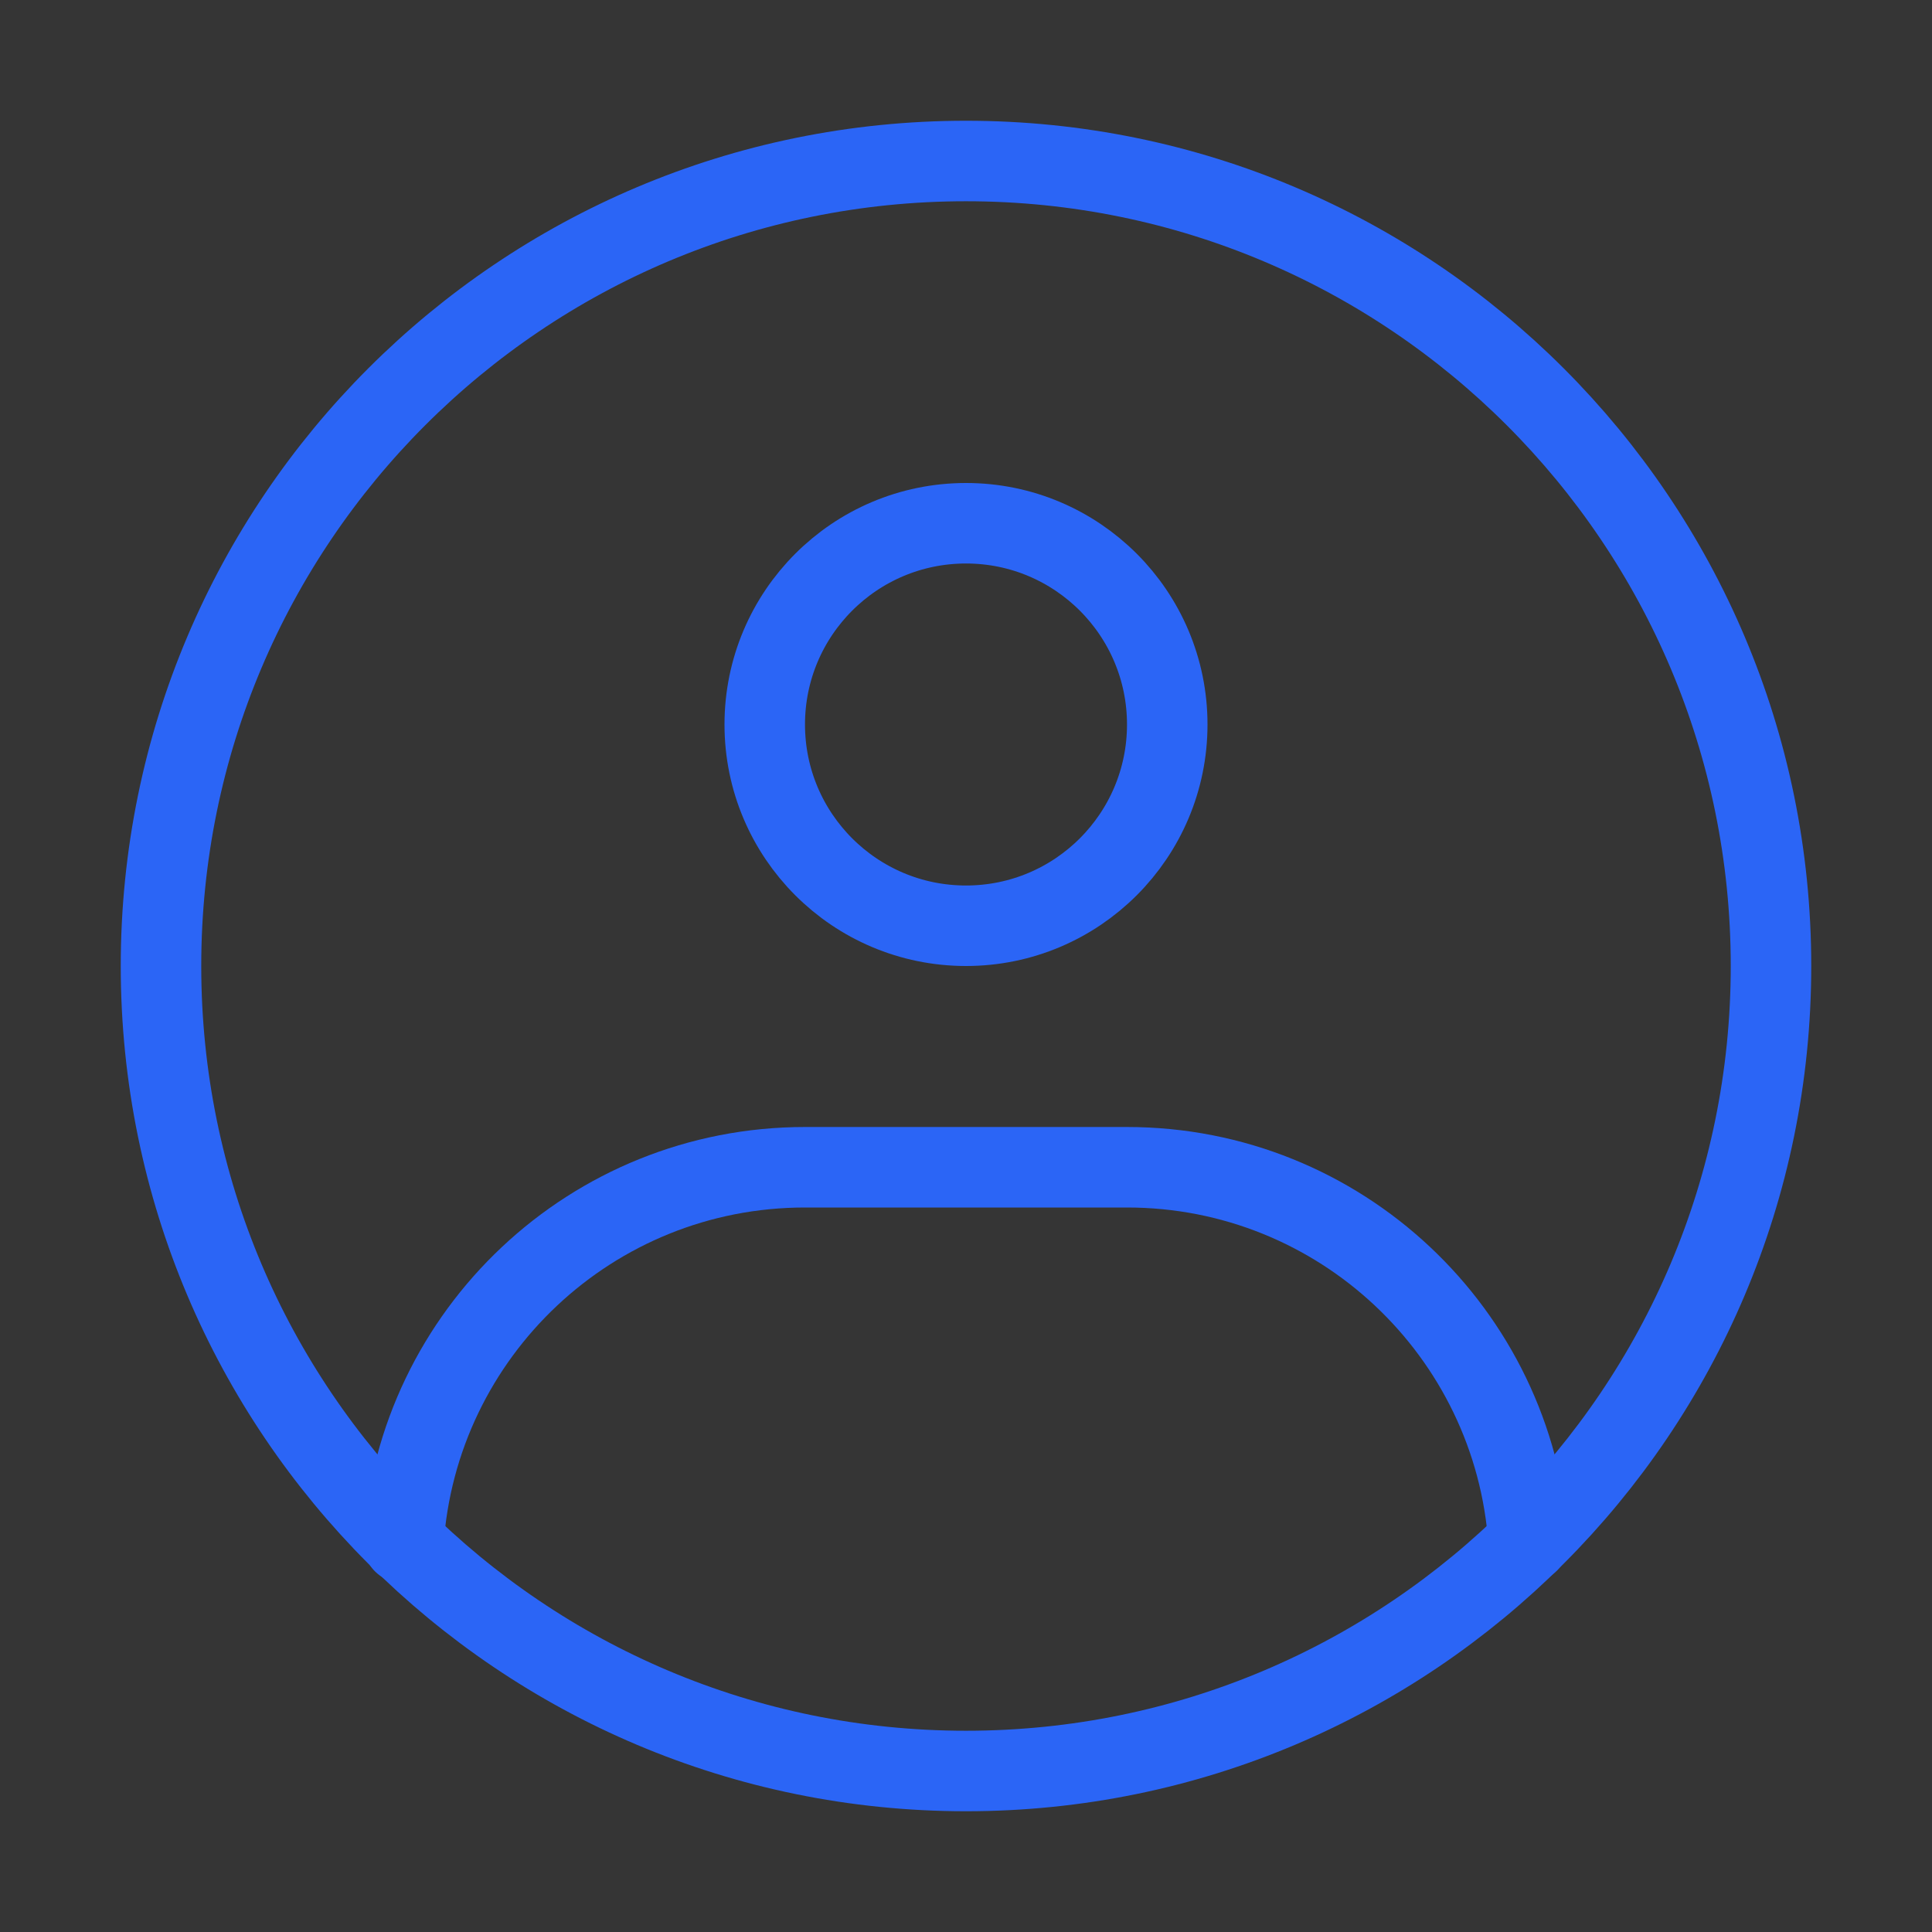 <?xml version="1.0" encoding="UTF-8"?><svg width="40" height="40" viewBox="0 0 48 48" fill="none" xmlns="http://www.w3.org/2000/svg"><rect x="0" y="0" width="48" height="48" fill="#333333" stroke="none"/><rect width="48" height="48" fill="white" fill-opacity="0.01"/><path fill-rule="evenodd" clip-rule="evenodd" d="M24 44C35.046 44 44 35.046 44 24C44 12.954 35.046 4 24 4C12.954 4 4 12.954 4 24C4 35.046 12.954 44 24 44Z" stroke="#2b65f6" stroke-width="2" stroke-linecap="round" stroke-linejoin="round"/><path d="M24 23C26.761 23 29 20.761 29 18C29 15.239 26.761 13 24 13C21.239 13 19 15.239 19 18C19 20.761 21.239 23 24 23Z" fill="none" stroke="#2b65f6" stroke-width="2" stroke-linejoin="round"/><path d="M10.022 38.332C10.366 33.121 14.702 29 20 29H28C33.291 29 37.623 33.11 37.977 38.311" stroke="#2b65f6" stroke-width="2" stroke-linecap="round" stroke-linejoin="round"/></svg>